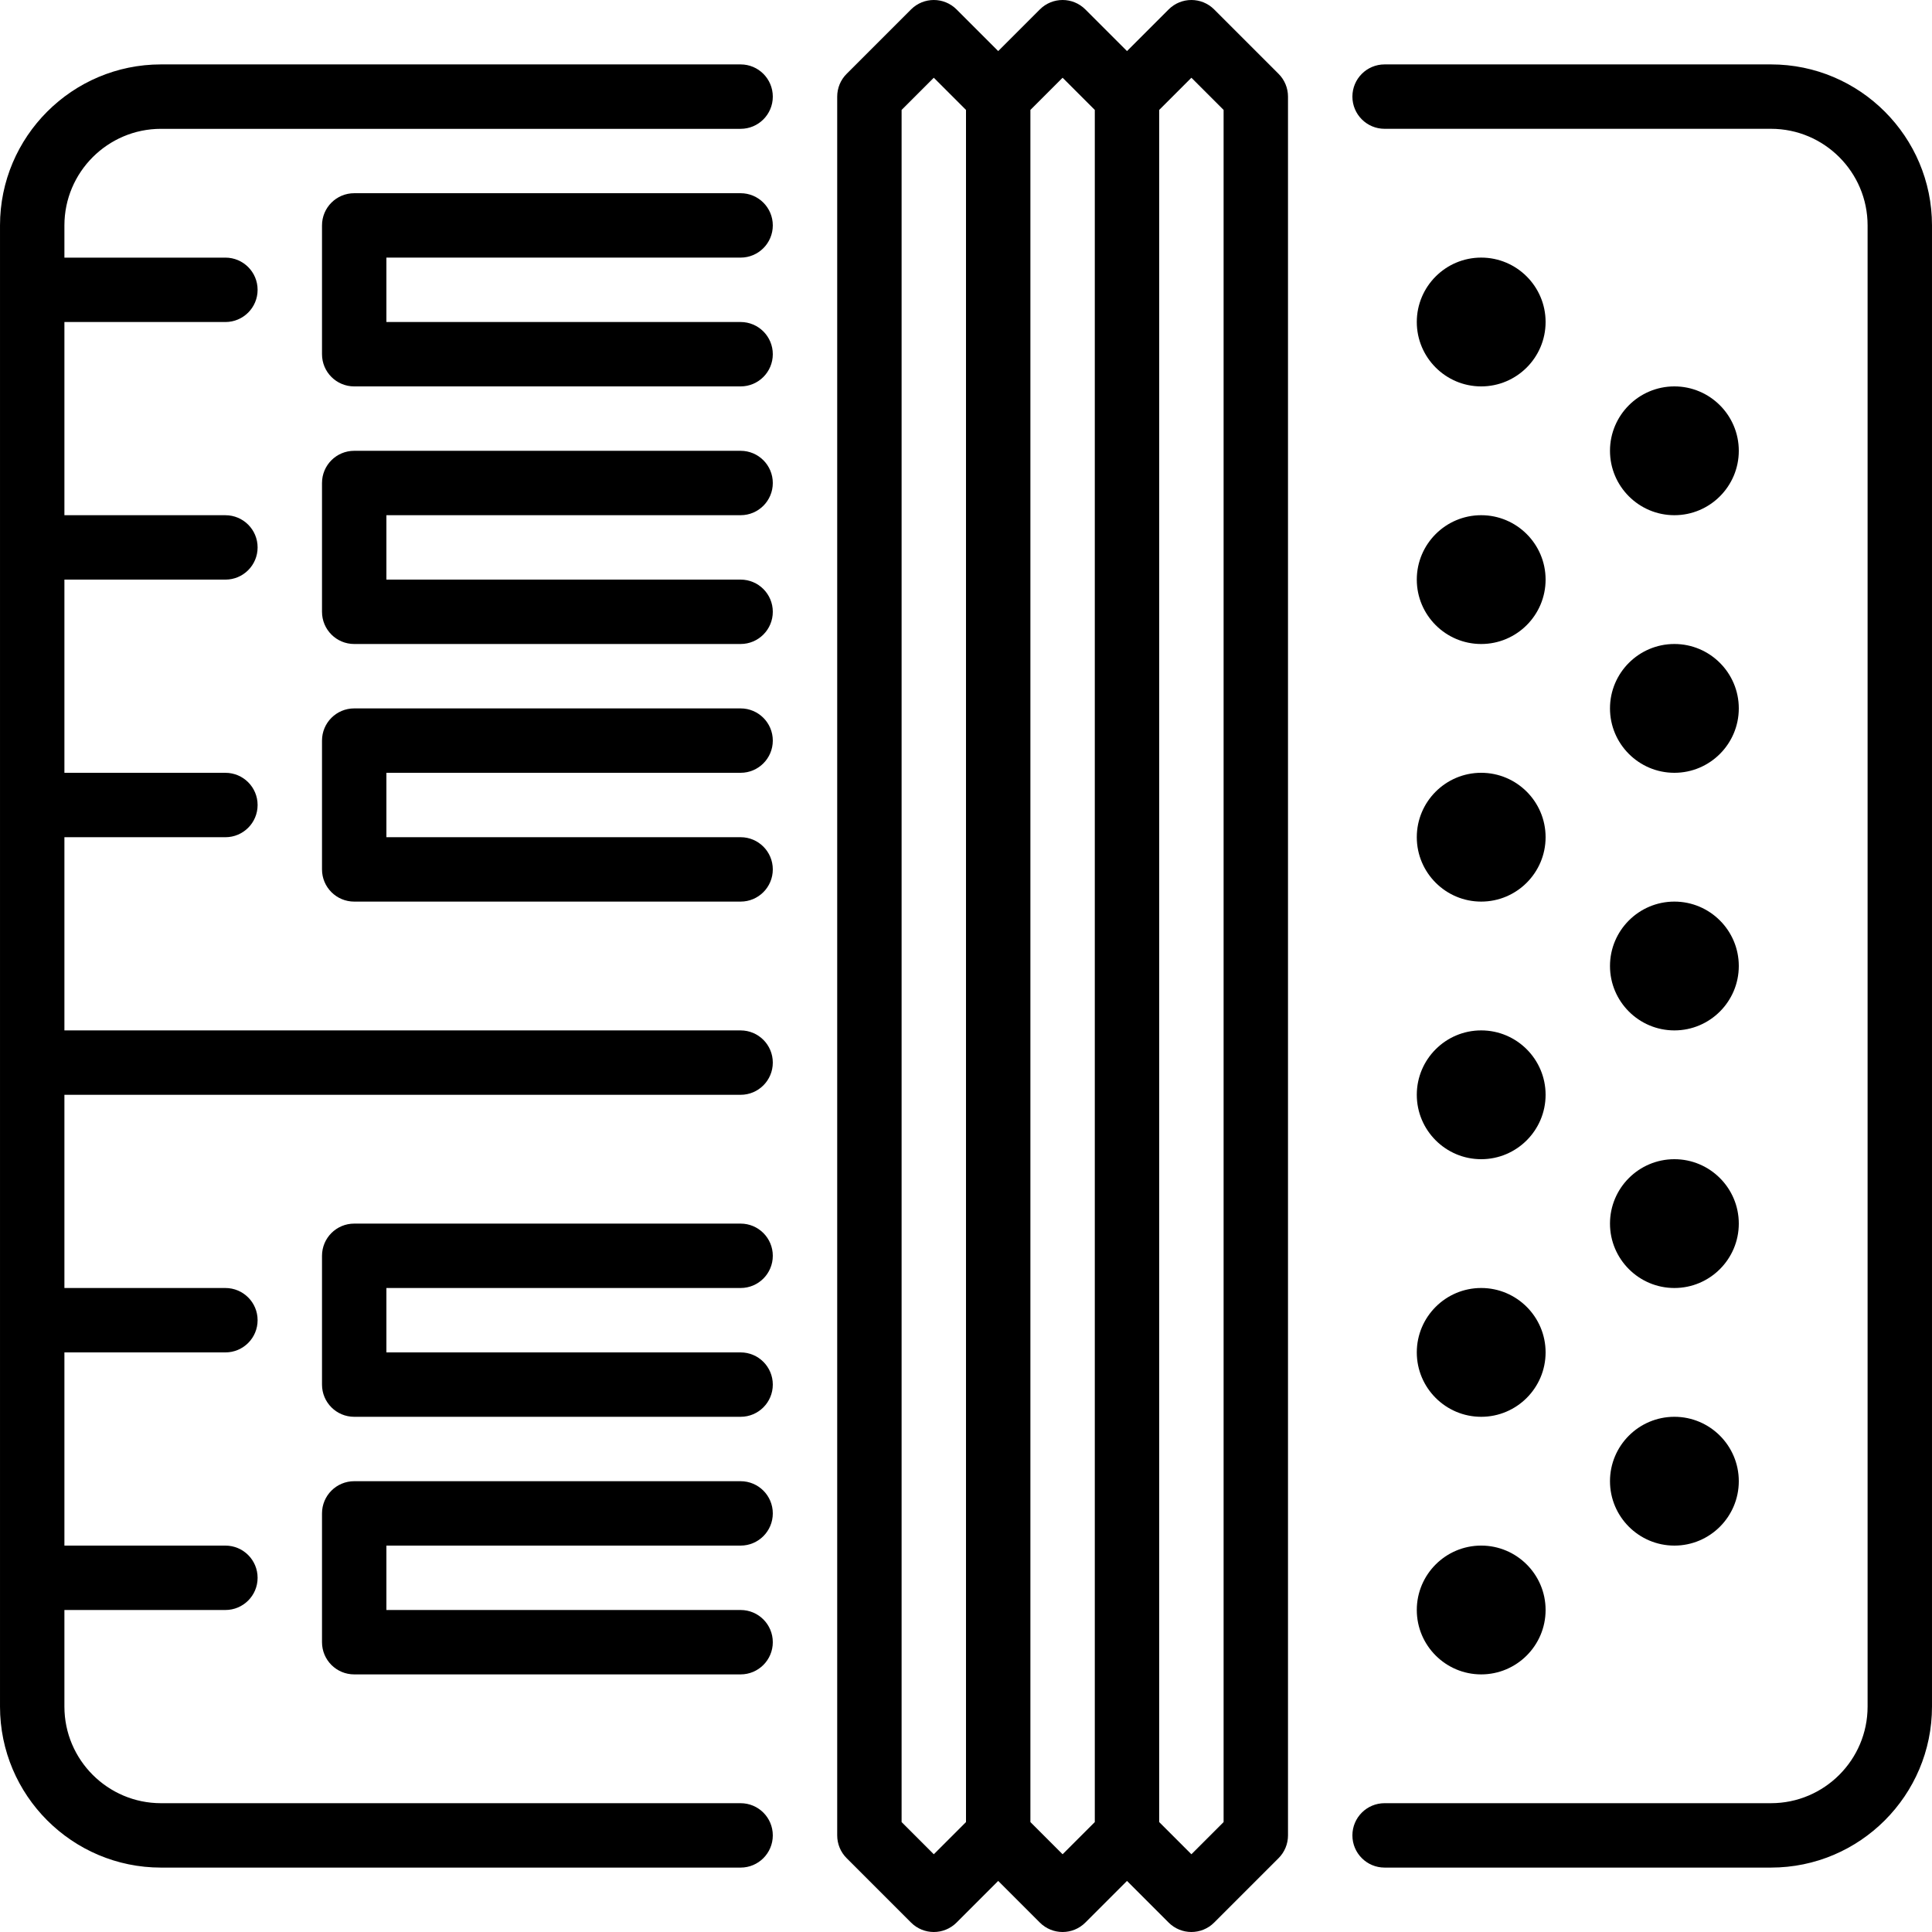 <?xml version="1.0" encoding="iso-8859-1"?>
<!-- Uploaded to: SVG Repo, www.svgrepo.com, Generator: SVG Repo Mixer Tools -->
<svg fill="#000000" height="800px" width="800px" version="1.1" id="Layer_1" xmlns="http://www.w3.org/2000/svg" xmlns:xlink="http://www.w3.org/1999/xlink" 
	 viewBox="0 0 512.004 512.004" xml:space="preserve">
<g>
	<g>
		<g>
			<path d="M469.336,17.069h-102.4c-4.719,0-8.533,3.823-8.533,8.533c0,4.71,3.814,8.533,8.533,8.533h102.4
				c14.114,0,25.6,11.486,25.6,25.6v392.533c0,14.114-11.486,25.6-25.6,25.6h-102.4c-4.719,0-8.533,3.823-8.533,8.533
				s3.814,8.533,8.533,8.533h102.4c23.526,0,42.667-19.14,42.667-42.667V59.735C512.002,36.209,492.862,17.069,469.336,17.069z"/>
			<path d="M196.269,341.336c4.719,0,8.533-3.823,8.533-8.533c0-4.71-3.814-8.533-8.533-8.533h-102.4
				c-4.719,0-8.533,3.823-8.533,8.533v34.133c0,4.71,3.814,8.533,8.533,8.533h102.4c4.719,0,8.533-3.823,8.533-8.533
				s-3.814-8.533-8.533-8.533h-93.867v-17.067H196.269z"/>
			<path d="M321.769,2.502c-3.337-3.336-8.73-3.336-12.066,0l-11.034,11.034L287.635,2.502c-3.337-3.336-8.73-3.336-12.066,0
				l-11.034,11.034L253.502,2.502c-3.337-3.336-8.73-3.336-12.066,0l-17.067,17.067c-1.604,1.596-2.5,3.772-2.5,6.033v460.8
				c0,2.261,0.896,4.437,2.5,6.033l17.067,17.067c3.337,3.337,8.73,3.337,12.066,0l11.034-11.034l11.034,11.034
				c3.336,3.337,8.73,3.337,12.066,0l11.034-11.034l11.034,11.034c1.664,1.664,3.849,2.5,6.033,2.5c2.185,0,4.369-0.836,6.033-2.5
				l17.067-17.067c1.604-1.596,2.5-3.772,2.5-6.033v-460.8c0-2.261-0.896-4.437-2.5-6.033L321.769,2.502z M256.002,482.869
				l-8.533,8.533l-8.533-8.533V29.135l8.533-8.533l8.533,8.533V482.869z M290.135,482.869l-8.533,8.533l-8.533-8.533V29.135
				l8.533-8.533l8.533,8.533V482.869z M324.269,482.869l-8.533,8.533l-8.533-8.533V29.135l8.533-8.533l8.533,8.533V482.869z"/>
			<path d="M196.269,17.069h-153.6c-23.526,0-42.667,19.14-42.667,42.667v392.533c0,23.526,19.14,42.667,42.667,42.667h153.6
				c4.719,0,8.533-3.823,8.533-8.533s-3.814-8.533-8.533-8.533h-153.6c-14.114,0-25.6-11.486-25.6-25.6v-25.6h42.667
				c4.719,0,8.533-3.823,8.533-8.533s-3.814-8.533-8.533-8.533H17.069v-51.2h42.667c4.719,0,8.533-3.823,8.533-8.533
				s-3.814-8.533-8.533-8.533H17.069v-51.2h179.2c4.719,0,8.533-3.823,8.533-8.533s-3.814-8.533-8.533-8.533h-179.2v-51.2h42.667
				c4.719,0,8.533-3.823,8.533-8.533c0-4.71-3.814-8.533-8.533-8.533H17.069v-51.2h42.667c4.719,0,8.533-3.823,8.533-8.533
				c0-4.71-3.814-8.533-8.533-8.533H17.069v-51.2h42.667c4.719,0,8.533-3.823,8.533-8.533s-3.814-8.533-8.533-8.533H17.069v-8.533
				c0-14.114,11.486-25.6,25.6-25.6h153.6c4.719,0,8.533-3.823,8.533-8.533C204.802,20.892,200.988,17.069,196.269,17.069z"/>
			<path d="M196.269,68.269c4.719,0,8.533-3.823,8.533-8.533s-3.814-8.533-8.533-8.533h-102.4c-4.719,0-8.533,3.823-8.533,8.533
				v34.133c0,4.71,3.814,8.533,8.533,8.533h102.4c4.719,0,8.533-3.823,8.533-8.533c0-4.71-3.814-8.533-8.533-8.533h-93.867V68.269
				H196.269z"/>
			<path d="M196.269,136.535c4.719,0,8.533-3.823,8.533-8.533s-3.814-8.533-8.533-8.533h-102.4c-4.719,0-8.533,3.823-8.533,8.533
				v34.133c0,4.71,3.814,8.533,8.533,8.533h102.4c4.719,0,8.533-3.823,8.533-8.533c0-4.71-3.814-8.533-8.533-8.533h-93.867v-17.067
				H196.269z"/>
			<path d="M196.269,204.802c4.719,0,8.533-3.823,8.533-8.533s-3.814-8.533-8.533-8.533h-102.4c-4.719,0-8.533,3.823-8.533,8.533
				v34.133c0,4.71,3.814,8.533,8.533,8.533h102.4c4.719,0,8.533-3.823,8.533-8.533s-3.814-8.533-8.533-8.533h-93.867v-17.067
				H196.269z"/>
			<path d="M196.269,409.602c4.719,0,8.533-3.823,8.533-8.533s-3.814-8.533-8.533-8.533h-102.4c-4.719,0-8.533,3.823-8.533,8.533
				v34.133c0,4.71,3.814,8.533,8.533,8.533h102.4c4.719,0,8.533-3.823,8.533-8.533s-3.814-8.533-8.533-8.533h-93.867v-17.067
				H196.269z"/>
			<path d="M443.735,136.535c9.412,0,17.067-7.654,17.067-17.067s-7.654-17.067-17.067-17.067c-9.412,0-17.067,7.654-17.067,17.067
				S434.323,136.535,443.735,136.535z"/>
			<path d="M443.735,273.069c9.412,0,17.067-7.654,17.067-17.067c0-9.412-7.654-17.067-17.067-17.067
				c-9.412,0-17.067,7.654-17.067,17.067C426.669,265.414,434.323,273.069,443.735,273.069z"/>
			<path d="M443.735,204.802c9.412,0,17.067-7.654,17.067-17.067s-7.654-17.067-17.067-17.067c-9.412,0-17.067,7.654-17.067,17.067
				S434.323,204.802,443.735,204.802z"/>
			<path d="M443.735,341.336c9.412,0,17.067-7.654,17.067-17.067c0-9.412-7.654-17.067-17.067-17.067
				c-9.412,0-17.067,7.654-17.067,17.067C426.669,333.681,434.323,341.336,443.735,341.336z"/>
			<path d="M443.735,409.602c9.412,0,17.067-7.654,17.067-17.067c0-9.412-7.654-17.067-17.067-17.067
				c-9.412,0-17.067,7.654-17.067,17.067C426.669,401.948,434.323,409.602,443.735,409.602z"/>
			<path d="M392.535,375.469c9.412,0,17.067-7.654,17.067-17.067s-7.654-17.067-17.067-17.067c-9.412,0-17.067,7.654-17.067,17.067
				S383.123,375.469,392.535,375.469z"/>
			<path d="M392.535,443.735c9.412,0,17.067-7.654,17.067-17.067s-7.654-17.067-17.067-17.067c-9.412,0-17.067,7.654-17.067,17.067
				S383.123,443.735,392.535,443.735z"/>
			<path d="M392.535,238.935c9.412,0,17.067-7.654,17.067-17.067c0-9.412-7.654-17.067-17.067-17.067
				c-9.412,0-17.067,7.654-17.067,17.067C375.469,231.281,383.123,238.935,392.535,238.935z"/>
			<path d="M392.535,102.402c9.412,0,17.067-7.654,17.067-17.067c0-9.412-7.654-17.067-17.067-17.067
				c-9.412,0-17.067,7.654-17.067,17.067C375.469,94.748,383.123,102.402,392.535,102.402z"/>
			<path d="M392.535,170.669c9.412,0,17.067-7.654,17.067-17.067c0-9.412-7.654-17.067-17.067-17.067
				c-9.412,0-17.067,7.654-17.067,17.067C375.469,163.014,383.123,170.669,392.535,170.669z"/>
			<path d="M392.535,307.202c9.412,0,17.067-7.654,17.067-17.067c0-9.412-7.654-17.067-17.067-17.067
				c-9.412,0-17.067,7.654-17.067,17.067C375.469,299.548,383.123,307.202,392.535,307.202z"/>
		</g>
	</g>
</g>
</svg>